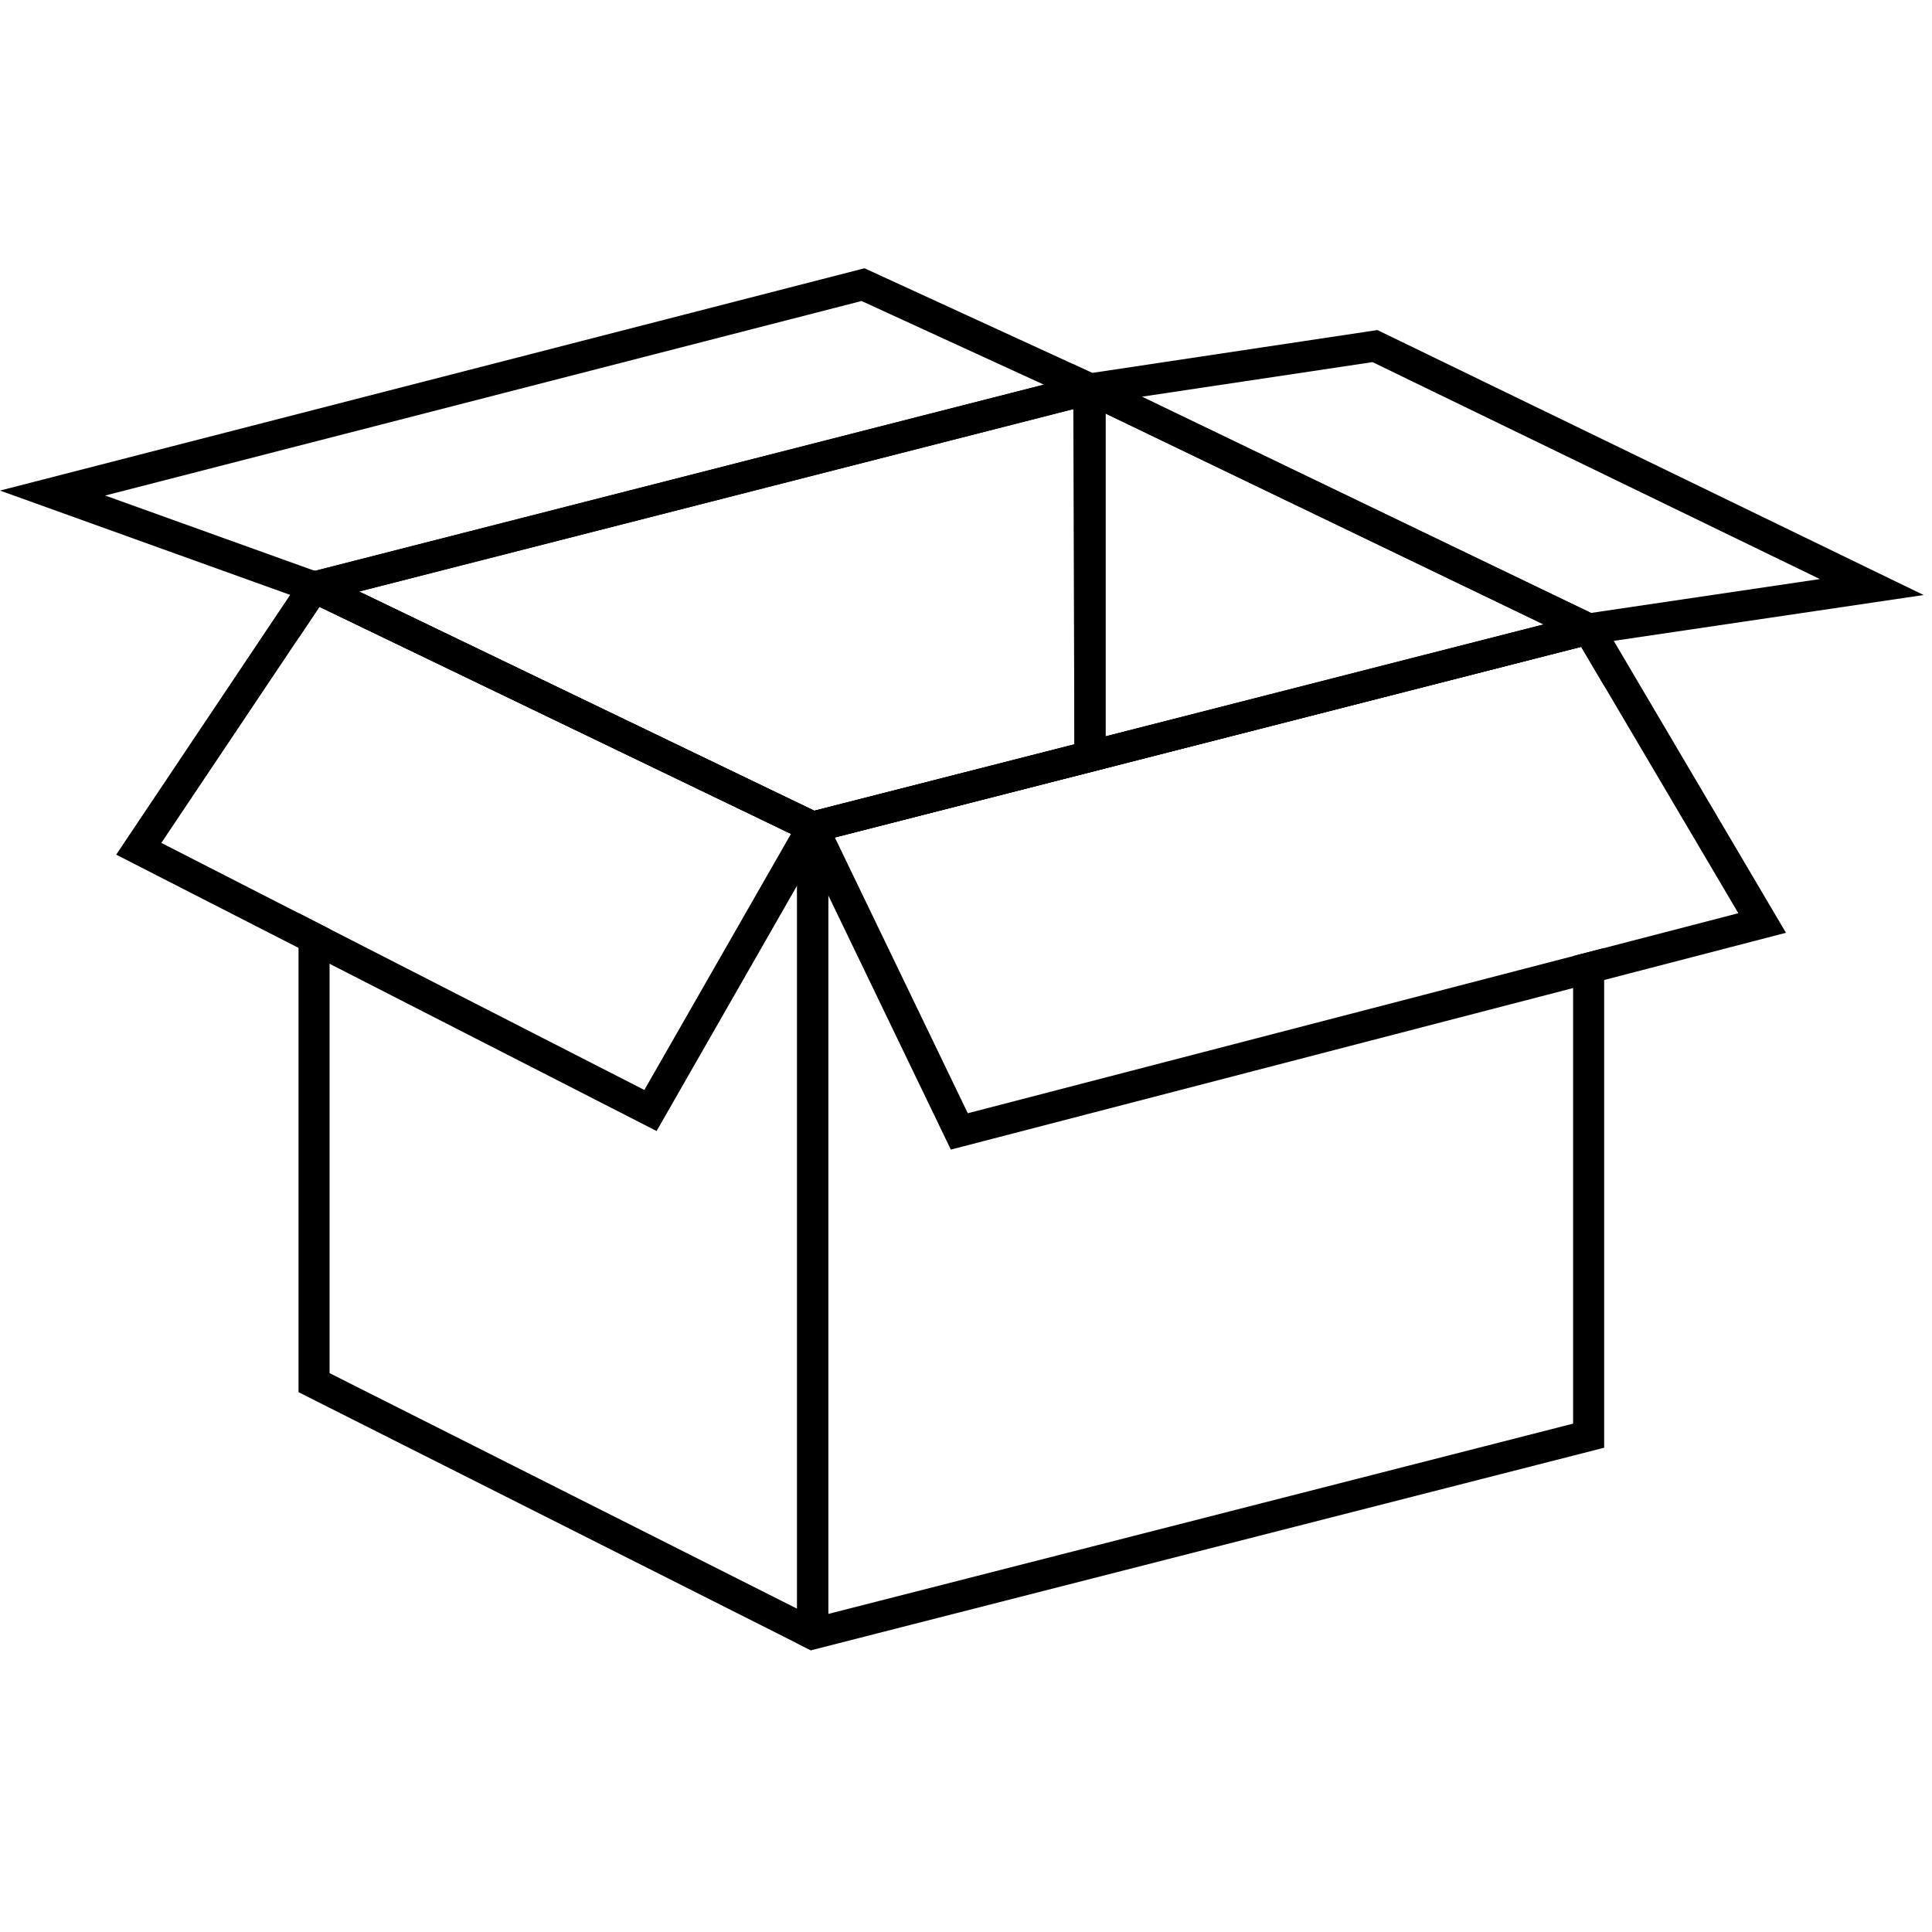 <svg xmlns="http://www.w3.org/2000/svg" xmlns:xlink="http://www.w3.org/1999/xlink" width="150" zoomAndPan="magnify" viewBox="0 0 112.5 112.5" height="150" preserveAspectRatio="xMidYMid meet" version="1.2"><defs><clipPath id="72a39bf91e"><path d="M 0 15.539 L 67 15.539 L 67 36 L 0 36 Z M 0 15.539 "/></clipPath><clipPath id="621d770878"><path d="M 60.215 19 L 112.004 19 L 112.004 37.77 L 60.215 37.77 Z M 60.215 19 "/></clipPath><clipPath id="9c46373b3b"><path d="M 17.316 33 L 48.324 33 L 48.324 96.098 L 17.316 96.098 Z M 17.316 33 "/></clipPath><clipPath id="628b9031e6"><path d="M 46.258 35.453 L 93.551 35.453 L 93.551 96.098 L 46.258 96.098 Z M 46.258 35.453 "/></clipPath></defs><g id="bc88aeb708"><path style=" stroke:none;fill-rule:nonzero;fill:#000000;fill-opacity:1;" d="M 20.91 34.445 L 47.418 47.207 L 62.566 43.34 L 62.566 23.805 Z M 47.227 49.117 L 15.668 33.922 L 63.41 21.727 L 64.375 21.793 L 64.375 44.738 L 47.227 49.117 "/><path style=" stroke:none;fill-rule:nonzero;fill:#000000;fill-opacity:1;" d="M 64.375 24.078 L 64.375 42.879 L 89.887 36.359 Z M 62.566 45.199 L 62.492 21.203 L 95.125 36.883 L 62.566 45.199 "/><path style=" stroke:none;fill-rule:nonzero;fill:#000000;fill-opacity:1;" d="M 48.613 48.766 L 56.355 64.824 L 101.223 53.176 L 92.07 37.664 Z M 55.367 66.941 L 46.027 47.562 L 92.379 35.723 L 93.059 35.777 L 103.996 54.316 L 55.367 66.941 "/><path style=" stroke:none;fill-rule:nonzero;fill:#000000;fill-opacity:1;" d="M 9.395 49.082 L 37.52 63.469 L 46.059 48.555 L 18.602 35.336 Z M 38.234 65.859 L 6.766 49.766 L 17.879 33.172 L 17.906 33.129 L 18.523 33.297 L 48.586 47.773 L 38.234 65.859 "/><g clip-rule="nonzero" clip-path="url(#72a39bf91e)"><path style=" stroke:none;fill-rule:nonzero;fill:#000000;fill-opacity:1;" d="M 6.125 28.855 L 18.332 33.242 L 60.781 22.398 L 50.168 17.527 Z M 18.242 35.125 L 0 28.566 L 50.34 15.621 L 66.16 22.887 L 18.242 35.125 "/></g><g clip-rule="nonzero" clip-path="url(#621d770878)"><path style=" stroke:none;fill-rule:nonzero;fill:#000000;fill-opacity:1;" d="M 66.5 23.098 L 92.648 35.691 L 105.969 33.719 L 79.922 21.086 Z M 92.363 37.555 L 60.445 22.188 L 80.207 19.219 L 112.012 34.648 L 92.363 37.555 "/></g><g clip-rule="nonzero" clip-path="url(#9c46373b3b)"><path style=" stroke:none;fill-rule:nonzero;fill:#000000;fill-opacity:1;" d="M 18.457 33.266 L 17.383 33.031 L 17.383 37.156 L 18.602 35.336 L 20.34 36.172 L 46.418 48.73 L 46.418 93.676 L 19.191 79.957 L 19.191 54.094 L 17.383 53.168 L 17.383 81.066 L 47.219 96.098 L 48.227 95.535 L 48.227 47.598 L 18.457 33.266 "/></g><g clip-rule="nonzero" clip-path="url(#628b9031e6)"><path style=" stroke:none;fill-rule:nonzero;fill:#000000;fill-opacity:1;" d="M 91.602 55.672 L 91.602 82.898 L 48.227 93.98 L 48.227 48.863 L 90.246 38.129 L 92.07 37.664 L 93.41 39.934 L 93.41 35.758 L 92.648 35.691 L 46.418 47.465 L 46.418 95.695 L 47.219 96.098 L 93.41 84.301 L 93.41 55.203 L 91.602 55.672 "/></g></g></svg>